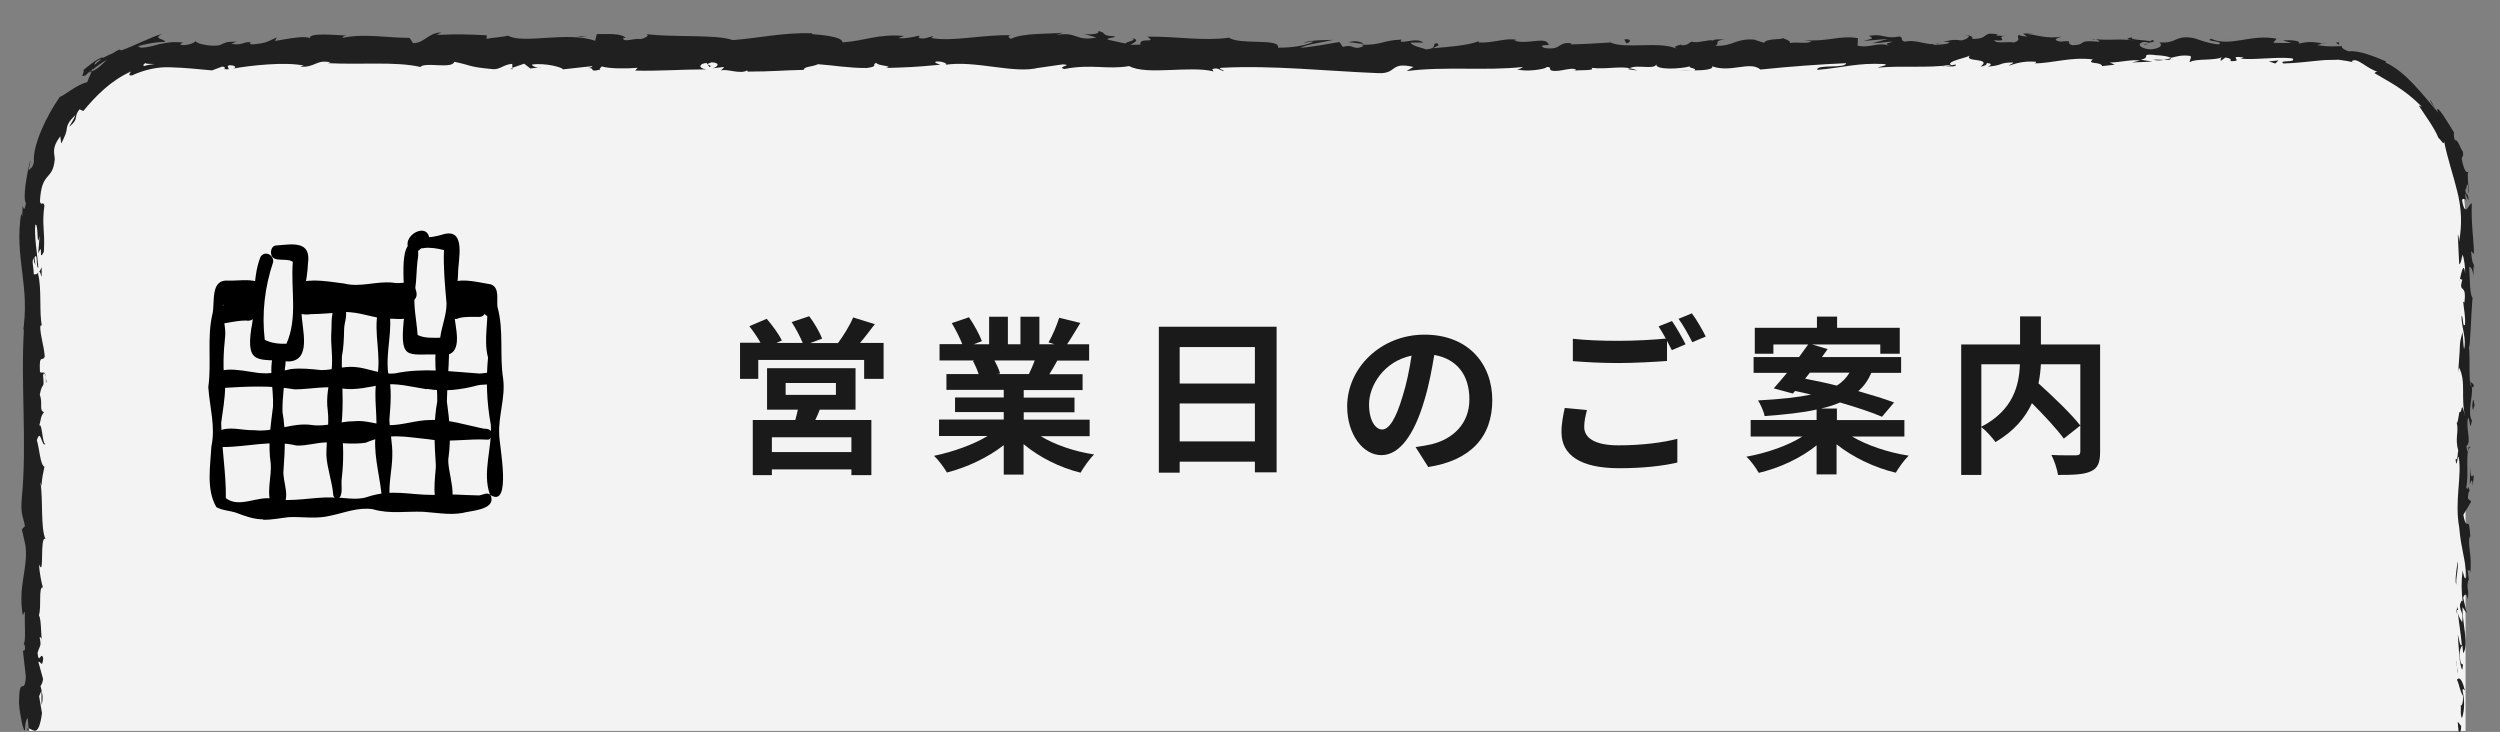 <?xml version="1.0" encoding="UTF-8"?>
<svg xmlns="http://www.w3.org/2000/svg" version="1.1" viewBox="0 0 145.23 42.52">
  <rect x="0" y="0" width="145.23" height="42.52" fill="#808080" stroke="none"/>
  <defs>
    <style>
      .cls-1 {
        fill: #fff;
        opacity: .9;
      }

      .cls-2 {
        fill: #202020;
      }

      .cls-3 {
        fill: #1a1a1a;
      }
    </style>
  </defs>
  <!-- Generator: Adobe Illustrator 28.6.0, SVG Export Plug-In . SVG Version: 1.2.0 Build 709)  -->
  <g>
    <g id="_レイヤー_1" data-name="レイヤー_1">
      <g id="_レイヤー_1-2" data-name="_レイヤー_1">
        <g id="_レイヤー_1-2">
          <path class="cls-1" d="M1.7,42.46V13.13C1.7,7.58,5.44,3.07,10.05,3.07h125c4.52,0,8.18,4.41,8.18,9.86v29.53"/>
          <path class="cls-2" d="M142.82,42.46c.05.12.17.06.15-.29l-.2-.25.05.54Z"/>
          <path class="cls-2" d="M143.19,40.11c-.1-.41-.27-.88-.46-.62.19.41.11.51.35.94.02.35-.07.62-.14.55.05.12-.04.54.08.74.16-.46.16-1.04.03-1.63.04-.13.1,0,.13.02h0Z"/>
          <path class="cls-2" d="M141.47,6.3c.04.06.07.12.11.19-.02-.06-.06-.12-.11-.19Z"/>
          <path class="cls-2" d="M124.55,2.59c.13,0,.19-.02.2-.05-.12,0-.23.04-.2.05Z"/>
          <path class="cls-2" d="M121.55,2.32h.18c-.07-.02-.14-.04-.18,0Z"/>
          <path class="cls-2" d="M141.47,6.3l-.28-.48c-.07.02.13.27.28.48Z"/>
          <path class="cls-2" d="M142.7,35.41c0,.12.03.22.05.3l-.02-.29s-.02,0-.03-.02h0Z"/>
          <path class="cls-2" d="M143.67,15.28v.17s.05.1.08.14l-.08-.31Z"/>
          <path class="cls-2" d="M143.71,22.44c0-.16-.16-.22-.24-.28.07.1.1.22.12.35.03,0,.07-.02.12-.07h0Z"/>
          <path class="cls-2" d="M143.4,33.8l.02.21s-.02-.14-.02-.21Z"/>
          <path class="cls-2" d="M143.37,10.04s.04-.06.04-.08c-.02,0-.03.04-.04.08Z"/>
          <path class="cls-2" d="M2.51,34.17h-.03s.03.06.03,0Z"/>
          <path class="cls-2" d="M1.65,42.46v-.12s-.07-.02-.11-.02l.11.14Z"/>
          <path class="cls-2" d="M116.07,2.05h.02c.14-.02.06-.02-.02,0Z"/>
          <path class="cls-2" d="M65.72,2.21c.57.18-.93.24-.07.45-.08-.08.78-.33.07-.45Z"/>
          <path class="cls-2" d="M142.73,35.22v-.29.29Z"/>
          <path class="cls-2" d="M65.65,2.66h0l.09.02s-.06,0-.09-.02Z"/>
          <path class="cls-2" d="M103.43,2.18s.08.06.13.1c0-.02-.03-.05-.13-.1Z"/>
          <path class="cls-2" d="M112.85,2.47l-.23-.02c.09.02.17.02.23.02Z"/>
          <path class="cls-2" d="M98.54,2.47c-.13,0-.17-.05-.34,0,.02,0,.03,0,.05.02.06-.02.15-.04.29,0h0v-.02Z"/>
          <path class="cls-2" d="M93.46,2.47s.06.02.09.04h.16l-.26-.04h.01Z"/>
          <path class="cls-2" d="M2.42,15.52c-.05.13-.1.22-.15.28.12-.1.17.81.15-.28Z"/>
          <path class="cls-2" d="M142.8,35.4s-.06-.08-.07-.18v.21s.05.02.06-.02h.01Z"/>
          <path class="cls-2" d="M98.34,4.11l-.81-.04c.23.02.52.04.81.04Z"/>
          <path class="cls-2" d="M31.46,3.91l-.19.02c.07,0,.14,0,.19-.02Z"/>
          <path class="cls-2" d="M95.13,4.11c-.14-.07-.3-.12-.46-.14-.03,0-.07.02-.09.05l.55.08h0Z"/>
          <path class="cls-2" d="M2.27,15.8h0Z"/>
          <path class="cls-2" d="M2.67,22.23c0-.93-.22-.43-.35-.64-.06-1.11.17-.52.28-.89-.06-.69-.27-1.22-.26-1.74.04-.04.05-.14.1-.02-.18-.74,0-2.17-.23-3.03.02-.06.04-.1.06-.11-.11.13-.23.16-.31.13,0-.42-.14-.77,0-.93,0,.25.06.28.1.4l-.06-.43c.21-.4.07.59.23.59-.07-.84-.25-1.85-.18-2.5.2-.14.07,1.52.25.65l-.08,1.01c.33-.77-.02.62.33-.1.07-1.34-.13-1.51.03-2.68-.08-.29-.18.06-.26-.23.09-1.81.74-1.17.86-2.44,0-.36-.21-.65.32-1.35l.06.42c.25-.51.3-.66.32-.87.03-.19.08-.39.5-.78-.06.23-.45.76-.33.65.57-.46.2-.54.57-.99l.22.1c.72-.88,1.64-1.8,2.76-2.29-.04.1-.21.25.07.22.68-.31,1.45-.51,2.23-.47.81.02,1.66.11,2.42.18l.58-.22c.14,0,.25.1.1.14.6.08.03-.13.32-.22.34,0,.45.12.23.19,1.05-.18,3-.4,4.1-.17l-.22.06c.86.08.97-.45,1.77-.24l-.15.04c1.87.1,3.94-.11,5.37.22.27-.31,1.85.14,1.97-.3,1.07.22.76.29,2.27.43.4.02.6-.28,1.1-.31v.23l.69-.24.36.28.47-.06c-.19,0-.39-.1-.37-.17.73-.11,1.78.16,1.79.28l1.72-.19c-.04.1-.33.12-.55.18.92-.23.17.24,1.01.02-.11-.05.06-.13.08-.18.42.13,1.38.14,2.08.08l-.14.16c1.28.04,2.69-.07,4.13-.07-.51-.07-.4-.35.02-.37l.17.24c.27-.14-.44-.1.12-.28.54.02.36.28.05.35l.65-.08c.04.07-.11.11-.15.21.27-.14,1.12.24,1.51-.01l.04.07c1.43,0,2.08-.08,3.25-.1.02-.21.48-.16.83-.33.86.06,1.81.23,2.85.22.73-.11.21-.18.54-.3.05.19,1.09.17.55.3,1.24-.04,1.59-.04,3.16-.19-.17-.07-.36-.11-.26-.18.28-.04.65.08.61.17l-.08.02c1.76-.29,4.07.55,5.47.16l-.08.02,1.46-.21c.67.04-.4.14.09.27,1.57-.31,2.48.05,3.77-.17,1,.55,3.55-.04,4.9.31l-.08-.13c.35-.13.42.07.68.11-.04-.1-.38-.12-.16-.19,2.96-.16,6.1.19,9.14.31,1.11.04.63-.68,2.03-.36l-.4.24c2.24-.29,4.58,0,6.77-.24-.13.06-.13.13-.35.13.46.18,1.71,0,1.72-.13.34,0,.08.13.29.21.46.11,1.16-.23,1.41-.05.04.02-.13.06-.22.07.3-.08,1.41.02,1.12-.18.82.1,1.57-.1,2.23.02.43-.23,1.41.11,1.54-.22-.06.34,1.44.27,1.96.11-.17.1.45.11.25.24.59,0,1.14-.07,1.03-.24,1.09.4,2.2-.33,2.81.19,1.76-.18,3.39-.3,4.98-.37-.06.34-1.75.04-1.68.39,1.5-.13,2.37-.42,3.86-.34.39.05-.22.14-.35.21,1.5-.13,2.9.04,4.24-.16,0,.04-.15.06-.28.08.26,0,.61.05.58-.1l-.26.04c-.42-.22,1.05-.46,1.09-.58-.45.43,1.32.11.61.66.17-.02.39-.1.35-.21.26.02.34.08.08.21.94-.08.61-.24,1.46-.24,0,.07-.18.1-.26.19.43-.14.87-.29,1.59-.23-.04.05.04.1-.18.1,1.24-.02,2.12-.39,3.48-.24-.4.31.46.11.54.39l.73-.08-.29-.13c.64,0,1.21-.19,1.76-.11l-.48.11,1.2-.05-.68-.11c.65-.14-.07-.35.78-.28-.17.02.64,0,.98.17h0c.32-.08.64-.18,1.12-.11.12.08-.1.3-.02.36.31-.23,1.5-.06,1.9-.31-.13.06-.14.21-.1.23l.26-.19c.3.06.34.08.29.21.89.04-.28-.35.78-.21-.08,0-.04.05-.22.07,1.07.08,2.06-.12,3.04-.02.29.28-.86.07-.52.3.71-.02,1.44-.11,2.16-.18.37-.04.7-.02,1.04-.04.34.06.68.07.99.21l-.23-.1c.26-.34.92.46,1.56.6-.16-.06-.27.11-.21.08.78.48,1.67.87,2.73,1.94l-.18-.07c.32.51.9,1.27,1.15,1.89.16.12.32.47.32.19.22,1.07.54,1.97.77,2.92.24.94.29,1.93.1,2.92,0-.23-.07-.55-.07-.37l.08,1.68c.14-.13.09-.22.2-.57.08.22.15.69.15,1.1-.09-.75-.23,0-.31.33.04-.06.09.06.14.02-.25.87.28.14.12,1.34l-.07-.06c.04.45.14.86.11,1.34-.16.21-.08-.47-.21-.51,0,.68.31,1.34.15,1.94-.05-.29-.05-.7-.09-.99-.19.66-.14.75-.17,1.24v-.05l-.08,1.15.05-.29c.43.84.08,1.72.36,2.86-.26-1.11-.15-.18-.34-.27-.05.29-.11.74-.16.6.15.54-.12.9.1,1.66-.06.04,0,.58-.16.46.05.7.1-.17.18-.11.2,1.09-.25,2.53.03,4.09.12,1.34.32,1.59.42,2.83-.1.42-.22-.34-.22-.34-.09.68-.07,1.18,0,1.82-.05-.13-.1,0-.16.19.02.51.22.34.13,1.01-.07-.12-.17-.27-.24-.51.06.6.17,1.19.22,1.82-.1.17-.16-.37-.23-.59.05.7.09,1.82.26,2.04l.06-.45c0,.25-.14.13-.17-.06-.13-.6.06-.87.12-.9l.04.45c.35-.46-.06-1.78-.04-2.68l.25.37-.21-.92c.07-.19.21-.33.25.11.13-.64-.09-.57.05-1.12.02-.06.03-.04.04.02l-.08-.63c.05.12.18-.11.14.28.15-1.12-.19-1.81,0-2.24l.02.1c-.09-1.56-.19-.16-.41-1.33l.46-.78-.19-.16c0-.16.02-.48.1-.42-.13-.6-.08.1-.2-.24.17-.77-.08-2.13.22-2.32-.14-.28-.11.74-.21-.08.32-.24-.05-.95.09-1.66.17.22.08.89.23.18-.28-.42.06-1.37,0-1.98-.22-.02-.09-1.3-.17-2.3.07.06.12-1.88.2-2.82l.04.02c-.22-.18-.18-1.15-.23-1.85.13.02.19.16.25.53v-.66c-.07-.16-.11-.36-.14-.78l.17.17c-.02-.89-.17-1.74-.13-2.94-.17-.04-.37.94-.57-.22.08-.06.22-.12.29.18-.02-.1-.12-.35-.11-.57l.2.46c0-.53-.15-.25-.19-.66.12-.02.04-.33.14-.29.04.1,0,.37.07.53-.02-.48-.1-1.06-.04-1.28-.06.06-.15.05-.26-.28-.27-.86.05-.35-.05-.89-.15-.17-.29-.74-.46-.65-.09-.24-.05-.33-.05-.45-.24-.39-1.08-1.81-.96-1.24l.05.11-.04-.06h0c-.91-1.05-1.83-2.32-3.03-2.88l.03-.06c-.71-.31-1.6-.65-2.15-.59-.22-.04-.5-.23-.4-.3-.58,0-.66.06-1.46-.06.56-.12-.2-.12.58-.08-.74-.07-.89-.18-1.67,0,.27-.18-.55-.24-.89-.18l.51.13c-.39.02-.73,0-1.07,0l.19-.24c-1.48-.3-2.68.51-3.81,0-.39.17.81.12.46.33-.68-.04-1.39-.39-1.61-.39-.94-.13-.87.36-1.85.27.13.08.24.33-.49.41-.68-.04-.84-.36-.41-.43.16,0,.24.02.24.05.22-.04.51-.07.24-.17l-.09.08c-.34-.08-1.28-.08-1.06-.23-.52.08-.22.14.16.19-.88-.13-1.37,0-2.27-.08.14.05.28.16.13.14-1.32-.11-.58.17-1.48.21-.51-.13.18-.31-.72-.21-.55-.1-.12-.23.1-.3-.82.17-1.54-.11-2.01-.14l.43-.07c-.26.04-.47.04-.69.04l.25.18c-.25-.04-.47-.04-.46-.11-.26.12.2.29-.32.45-.34-.08-1.03.1-1.15-.13,1.07.08-.12-.23.78-.27-.17.02-.39.02-.64,0-.04-.02.04-.05.11-.06-1.02-.21-.47.27-1.53.25.13-.13-.25-.25-.42-.22.43,0,.2.22-.19.31-.68-.1-.74.07-1.09.06l.41.05c-.14.13-.48.11-.95.16-.04-.1.43-.07.26-.12-.52.23-1.19-.24-1.92-.08-.34-.08-.03-.24-.33-.3-.82.17-.89-.18-1.75-.04.25.18.29.13-.32.3l1.42-.12-.91.25c.43,0,.9-.11,1.16-.08-.43.14-.39.1-.18.24-.59-.27-1.16.16-1.84-.02l.02-.43c-1.02-.19-1.81.23-3.13.11l.42.07c-.18.17-.82.02-1.24.1.04-.14-.23-.19-.41-.29.02.11-.97,0-1.09.28l-.59-.19c-1.07-.08-1.22.41-2.24.36.31-.16-.16-.27.53-.37-.34,0-.65-.02-.66.07-.2-.1-.95.19-1.26.06-.14.06-.19.22-.58.21-.04-.02,0-.07,0-.07,0,.07-.6.1-.27.27-1.05-.46-2.95.04-3.86-.36-.75.05-1.65.1-2.32.11.04-.05,0-.07.13-.06-.94-.13-.57.42-1.64.27-.54-.24.57-.13.23-.22-.15-.48-1.28.06-2-.22l.17-.02c-.55-.17-1.34.18-2.23.14,0,0,.04-.05,0-.07-.61.24-1.77.33-2.63.4.27-.19.39-.1.23-.29-.39.02.11.3-.66.36-.25-.11-.81-.19-.88-.4h.73c-.37-.28-.94,0-1.32-.05l.05-.12c-1.11.04-1.13.33-2.32.3l.12.08c-.65.29-.55-.16-1.2.05l-.2-.29c-.43.07-1.51.28-2.28.34.44-.22,1.34-.33,1.9-.46-.43,0-1.45.02-1.68.17.17-.02.39-.1.56-.06-.52.23-1.21.34-2.07.34.15-.57-2.22-.14-2.84-.58-1.51.21-2.99-.08-4.75-.06.62.43-.51,0-.4.46-.41.02-.56.02-.6,0l-1.24-.27c-.29-.13.39-.1.35-.21-.9-.04-.38-.19-.97-.31.12.16-.31.23-.82.17l.72.21c-1.25.24-1.08-.37-2.34-.14l.4-.14c-.65.08-2.39,0-3.02.36-.11-.05-.27-.18.02-.21-1.55-.06-3.44.39-4.65.16l.12-.11c-.29.04-.5.21-.86.1.02-.05.12-.11-.02-.12-.15.04-.77.19-1.15.13l.33-.12c-1.51-.14-2.32.3-3.58.37,0-.33-1.18-.43-1.78-.48l.02-.05c-1.76-.04-2.98.27-4.61.4-1.01-.35-3.42-.14-5.04-.35.25.06-.04.25-.33.29-.38-.06-1.05.23-.99-.07h.14c-.29-.29-1.07-.21-1.68-.22l-.1.39c-1.6-.57-4.19.21-5.06-.3-.39.1-.86.1-1.25.19l.02-.21c-1.07-.05-1.6-.08-2.92-.02l.27-.14c-.75,0-.94.6-1.63.62l-.21-.31c-1.3,0-2.62-.27-3.9,0,.02-.05.06-.13.27-.14-.61,0-2.37-.22-2.15.22-.02-.28-1.34-.02-2.04.1l.11-.21c-.59.27-.61.34-1.44.41-.2-.02-.17-.17.09-.11-.65-.11-.51.19-1.3.08l.3-.13c-.67,0-.62.06-.99.21-.42.08-1.28-.05-1.38-.24-.09.11-.46.27-.86.22-.05-.07.09-.11.16-.13-.55-.08-1,0-1.39.08-.39.11-.72.21-1.13.21-.03-.06-.09-.08-.16-.08.93-.27,1.7-.27,1.62-.25,0-.19-.79-.17-.18-.47-.65.17-1.64.71-2.36.95-.04,0-.08,0-.11-.02l.07-.05c-.17.06-.31.13-.44.23-.23.1-.38.16-.59.28-.15-.11-.83.45-1.15.71.12.14-.29.48.16.29-.05.04.04-.08.26-.24.05-.04.1-.08.13-.12v.04c.2-.17.47-.37.81-.57-.24.24-.47.51-.87.68-.11.23-.21.49-.27.63-.56.1-1.39.82-1.58.84-.77,1.09-1.59,2.81-1.51,3.77-.07.39-.22.39-.31.51.03-.23.12-.48.11-.62-.21.76-.47,2.3-.26,2.52-.18.96-.19-.59-.22.78l-.06-.19c-.42,2.64.56,4.2.08,7.05.03-.19.04-.3.08-.34-.2,3.24.19,6.68-.13,9.89-.07.9.08,1.01.19,1.57l-.18.19.21.95c.16,1.35-.45,2.33-.16,4.04l.12-.22c-.02.62.07,1.94-.07,1.83.02.06.13.21.06.43l-.1.02.17,1.51c-.07,1.17-.38-.18-.4,1.52.04.63.28,1.8.35,1.57,0-.25.06-.65.16-.68l.05.58c.29.11.58.55.78-.87l-.17-.99.14-.31v.83c.14-.47.02-.77-.06-1.11.07-.08.13-.22.15-.41l-.27-.98c.11-.12.22.43.28-.22-.13-.46-.25.43-.33-.31.13-.47.24-.34.12-.89.07-.07.12.04.15.27-.09-.49-.04-1.3-.19-1.57.16-.49-.04-1.66.23-1.62-.06-.16-.21-.87-.22-1.33.32.83.02-1.7.37-1.48-.29-.62-.13-2.22-.29-3.3.02.06.07.18.06.28.02-.62.11-.8.17-1.18-.24-.08-.29-1.04-.44-1.54.23-.75.28.46.5.22-.19.04-.19-1.3-.36-1.05.14-.58.07-.49.27-.8-.3-.1-.05-.53-.24-1.01.15-.83.28-.22.19-1.12.09-.43.2.37.2.37l-.03.07v-.04.02ZM7.58,4.1h0c-.14.07-.25.12-.33.16.07-.04.16-.08.32-.16h0ZM8.97,3.72c-.17.02-.39.05-.61.12-.06-.05-.02-.14.12-.18-.07.06.27.04.49.06ZM5.53,3.63c.21-.19.31-.19.36-.17-.11.06-.23.16-.38.29,0,0-.01.02-.02.04,0-.05.01-.1.04-.16Z"/>
          <path class="cls-2" d="M5.25,4.16s-.04.05-.08.07c.05-.02.1-.04.15-.06l.05-.11s-.08.06-.12.08h0s0,.02,0,.02Z"/>
          <path class="cls-2" d="M141.6,6.53l-.02-.04s.02.06.02.08v-.05h0Z"/>
          <polygon class="cls-2" points="29.78 4.02 29.77 3.96 29.64 4.01 29.78 4.02"/>
          <path class="cls-2" d="M142.89,16.25s-.03.06-.04.13c0,0,.03-.06.04-.13Z"/>
          <path class="cls-2" d="M142.85,20.59l-.06.62c.03-.27.05-.46.06-.62Z"/>
          <path class="cls-2" d="M142.77,23.93s.05.05.07.06h0l-.08-.06h0Z"/>
          <path class="cls-2" d="M113.04,3.86h-.11c-.25.04-.08.02.11,0Z"/>
          <path class="cls-2" d="M126.12,3.38c-.14.04-.28.07-.42.1.23,0,.41.02.42-.1Z"/>
          <polygon class="cls-2" points="98.42 4.11 98.43 4.11 98.34 4.11 98.42 4.11"/>
          <path class="cls-2" d="M125.09,3.48c.23.04.43.04.61,0-.19,0-.42-.04-.61,0Z"/>
          <path class="cls-2" d="M142.69,38.37v.16l.02.02-.02-.18Z"/>
          <path class="cls-2" d="M142.71,38.56l.02.18c0-.08,0-.16-.02-.18Z"/>
          <path class="cls-2" d="M142.77,39.11l-.04-.37c0,.13,0,.29.04.37Z"/>
          <path class="cls-2" d="M142.77,33.96l-.06-.05s.03.05.06.05Z"/>
          <path class="cls-2" d="M142.75,32.62c0,.33-.13.81-.09,1.25l.05.04c-.09-.21.15-.99.04-1.29Z"/>
          <path class="cls-2" d="M143.52,27.03l-.05,1.12c.07-.19.16-.46.17.06.2-1.42-.15.29-.12-1.18Z"/>
          <path class="cls-2" d="M143.62,23.53c.03.6.1,0,.13.02-.06-.39-.08-.47-.13-.02Z"/>
          <path class="cls-2" d="M135.83,2.64l.07-.18c-.41,0,0,.07-.07.18Z"/>
          <polygon class="cls-2" points="131.8 3.57 132.18 3.69 132.36 3.51 131.8 3.57"/>
          <polygon class="cls-2" points="129.44 2.22 129.61 2.2 128.97 2.27 129.44 2.22"/>
          <path class="cls-2" d="M94.36,2.29l.12.23c.26-.04.32-.3-.12-.23Z"/>
          <path class="cls-2" d="M79.21,2.53c-.16-.12-.59-.19-.85-.07.34,0,.68.11.85.07Z"/>
          <polygon class="cls-2" points="33.79 2.15 34.1 2.08 33.52 2.14 33.79 2.15"/>
          <path d="M16.74,21c-1.63-.2-2.46.29-2.15-1.87.29-1.38.02-2.87.54-4.2.25-.4.78-.13.74.29-.49,1.45-.67,2.99-.49,4.52.39.2.82.24,1.26.23.67-1.52.24-3.16.37-4.76-.4-.28-1.25.12-1.27-.55,0-.18.1-.4.31-.4.92-.07,2.04-.31,1.84,1.05-.04.97-.32,1.93-.37,2.89.01.89.62,2.76-.77,2.8h0Z"/>
          <path d="M25.86,20.62c-2.06-.17-2.65.55-2.41-1.97.23-.99-.37-4.03.37-4.48.57-.13.5.65.43,1.01-.06.53-.05,1.07-.13,1.59-.15.9.08,1.8.14,2.69.42.2.86.16,1.31.16.09-.67.37-1.31.37-1.99-.09-1.04-.19-2.06-.15-3.1-.4-.11-.81-.16-1.23-.13-.15,0-.23-.18-.23-.3,0-.14.08-.29.23-.3.42,0,.83-.07,1.23-.2,1.32-.33.81,1.55.82,2.3-.02.78-.25,1.54-.22,2.32.02.73.57,2.29-.52,2.41h-.01Z"/>
          <path d="M23.82,14.56c-.66-.83,1.14-1.82,1.13-.56-.02.24-.21.46-.47.42-.2.15-.41.43-.66.13h0Z"/>
          <path d="M22.51,17.61c-.69-.04-1.34-.29-2.03-.35-1.02-.06-2.09.16-3.09.05-.28-.18-.28-.64-.05-.86.71-.31,1.87-.07,2.65.02.94.24,1.88-.15,2.83-.05.39.09.9-.12,1.22.16.64,1.17-.76,1.1-1.52,1.04h0Z"/>
          <path d="M15.28,30.17c-.54,0-1.05-.19-1.55-.38-.38-.13-.81-.13-1.16-.33-.6-1.02-.35-2.38-.29-3.52.25-1.16-.1-2.29-.18-3.45.2-1.43-.09-2.88.25-4.29.14-.69-.14-1.99.92-1.9.56.02,1.18-.11,1.72.08.17.11.23.33.21.52-.1.8-1.54.27-2.11.38-.37.7.06,1.5-.01,2.25-.1.97-.15,1.91,0,2.88,0,.73-.14,1.44-.23,2.15.02,1.46.29,2.91.27,4.38h0c.79.6,1.83-.15,2.73.03,1.16.22,2.29-.11,3.44-.07.68-.02,1.37.19,2.04-.03,1.45-.48,2.44-.11,3.85-.12.89-.08,1.78.02,2.67.03.25-.05.58-.26.69.09.18.76-1.18.79-1.68.93-.75.13-1.52-.02-2.27-.07-.98-.04-1.98.14-2.93-.15-.86-.13-1.65.21-2.48.38-.79.2-1.59.05-2.39.08-.5.05-1.01.17-1.51.15,0,0,0-.02,0-.02Z"/>
          <path d="M28.47,28.75c-.48-1.28.14-2.75.04-4.09-.24-1.3-.28-2.58-.16-3.89-.29-1.11.09-2.24-.08-3.34-.6-.13-1.22-.16-1.83-.07-.46-.04-.49-.76-.14-.98.7-.21,1.51.03,2.22.14.52.2.32.88.38,1.31.38,1.38.11,2.79.33,4.18.14,1.09-.29,2.15-.23,3.24,0,.59.76,4.32-.52,3.5h-.01Z"/>
          <path d="M12.93,18.8c-.37-.09-.42-.64-.2-.9.07-.08.15-.13.25-.16-.05-.1-.06-.21-.03-.31.02-.07.06-.15.12-.21h0c.08-.08.17-.13.28-.14.19-.34.93-.59,1.18-.2.54-.05.67.77.34,1.08.13.39-.18.74-.58.66-.46,0-.92.11-1.36.18Z"/>
          <path d="M22.57,18.52c-.87-.02-1.68-.42-2.56-.39-.65.05-1.3.11-1.95.12-.4.06-.93.02-.91-.51,0-.61.55-.54.99-.49.63,0,1.25.07,1.88.16,1.18,0,2.38-.22,3.55-.05.43.02.53.64.32.94-.31.37-.89.18-1.32.22Z"/>
          <path d="M18.8,17.8c-.19-.04-.3-.24-.32-.42-.07-.86,1.03-.6,1.57-.64.67-.03,1.31.15,1.98.18.38.03.39.74,0,.76-1.08.02-2.16,0-3.23.13h0Z"/>
          <path d="M26.32,18.49c-.17-.08-.26-.29-.25-.49.05-.88,1.21-.52,1.8-.56.49.03.49.94,0,.97-.41,0-.82-.03-1.22.07-.1.06-.21.07-.32.01h-.01Z"/>
          <path d="M28.12,18.16s-.03-.05-.04-.08c-.37-.03-.76-.07-1.13-.02-.12.09-.29.06-.4-.03-.25-.23-.25-.72.04-.91.43-.19.94.01,1.39,0,.47-.03.92.21.77.74.13.45-.39.75-.64.31h0Z"/>
          <path d="M24.79,22.61c-.87-.13-1.73-.38-2.62-.26-.73.13-1.48.32-2.22.23-.94-.2-1.87.03-2.82.04-1.41-.24-2.82-.17-4.24-.08-.28-.01-.41-.33-.38-.58.09-.9,2.1-.28,2.72-.28.57.05,1.12-.13,1.67-.24.59-.07,1.18,0,1.77.06.66,0,1.29-.24,1.95-.18.79.06,1.52.46,2.33.37,1.63-.34,3.27-.1,4.9.01.3,0,.82-.2.87.23.05.52-.62.37-.95.45-.96.26-1.98.39-2.97.21v.02h-.01Z"/>
          <path d="M12.93,25.96c-.42-.02-.5-.69-.21-.92.58-.31,1.39-.02,2.04-.05,1.14.14,2.22-.47,3.36-.3.82.12,1.62-.22,2.44-.22.69-.08,1.34.2,2,.23.82.01,1.61-.3,2.43-.3,1.07-.06,2.08.3,3.11.5.22,0,.49.05.47.33,0,.13-.08.32-.24.31-1.14-.07-2.28.17-3.41-.02-1.43-.14-2.31-.39-3.68.2-.75.11-1.49,0-2.24-.02-.6,0-1.18.21-1.78.18-1.43-.34-2.86.09-4.3.09h0Z"/>
          <path d="M15.67,29.04c-.12-.7.1-1.39.06-2.09-.17-1.12-.01-2.22.13-3.33.05-1.08-.32-2.32.12-3.32.71-.5.65.69.57,1.11,0,.85-.16,1.68-.14,2.52.2,1.13.14,2.25.06,3.38-.08.67.51,1.73-.19,2.16-.28.12-.55-.15-.6-.43h-.01Z"/>
          <path d="M19.36,28.76c-.06-.79-.36-1.54-.4-2.32-.01-.87.18-1.72.08-2.59-.11-.77.06-1.52.21-2.27.12-.78-.06-1.56,0-2.34.04-.46-.11-1.66.64-1.46.43.32.09.93.1,1.37-.01.53-.03,1.05-.13,1.57-.03,1.37.14,2.71-.04,4.08.15,1.01.15,2.01.03,3.02-.05.34.12,1-.23,1.16-.13.03-.23-.1-.26-.21h0Z"/>
          <path d="M22.19,29.07c-.06-1.21-.46-2.38-.39-3.6.21-1.16-.14-2.32.09-3.48.3-1.29-.21-2.64.07-3.93.08-.29.46-.41.63-.12.26,1.21-.2,2.49-.04,3.73.23.9.14,1.82.07,2.73.03.69.19,1.37.17,2.07-.01.82-.23,1.63-.15,2.46.06.33-.37.52-.46.14,0,0,.01,0,.01,0Z"/>
          <path d="M25.7,29.52c-.71-.17-.39-1.89-.38-2.47-.08-1.25-.15-2.49.08-3.73.02-1.11-.23-2.25-.04-3.36.32-.67.84-.05.73.47-.02.97-.11,1.93-.13,2.89.15,1.07.25,2.13.1,3.21-.17.78.83,2.85-.36,2.99Z"/>
        </g>
        <g>
          <path class="cls-3" d="M51.33,19.91v2.1h-1.13v-1.1h-6.15v1.1h-1.06v-2.1h1.19c-.18-.32-.42-.67-.65-.96l1.01-.43c.32.37.71.9.88,1.26l-.31.14h1.52c-.14-.35-.4-.84-.64-1.21l1.02-.34c.29.38.61.94.75,1.3l-.69.26h1.61c.31-.42.69-1.02.88-1.49l1.26.39c-.29.37-.58.77-.86,1.09h1.38,0ZM47.62,23.8c-.08.22-.17.41-.26.6h3.26v3.2h-1.16v-.33h-4.62v.33h-1.11v-3.2h2.47c.05-.2.11-.4.15-.6h-1.79v-2.41h5.14v2.41h-2.08ZM49.46,25.4h-4.62v.86h4.62v-.86ZM45.64,22.94h2.92v-.69h-2.92v.69Z"/>
          <path class="cls-3" d="M60.44,25.33c.84.51,1.98.9,3.12,1.07-.27.26-.61.75-.79,1.06-1.21-.3-2.4-.9-3.31-1.66v1.77h-1.15v-1.71c-.92.72-2.13,1.29-3.3,1.59-.17-.29-.5-.74-.75-.97,1.1-.23,2.26-.64,3.11-1.15h-2.82v-.96h3.76v-.43h-2.83v-.85h2.83v-.44h-3.33v-.92h1.87c-.08-.25-.21-.54-.33-.77l.12-.02h-2.06v-.95h1.32c-.14-.37-.39-.85-.61-1.22l1-.34c.29.42.61,1,.75,1.39l-.48.18h.9v-1.6h1.09v1.6h.73v-1.6h1.1v1.6h.88l-.35-.11c.24-.4.48-.99.62-1.43l1.23.3c-.28.45-.54.9-.77,1.24h1.28v.95h-1.85c-.16.29-.31.55-.46.79h1.93v.92h-3.42v.44h2.95v.85h-2.95v.43h3.83v.96h-2.86ZM57.77,20.94c.14.26.27.54.33.76l-.17.03h1.84c.12-.24.24-.52.34-.79h-2.35,0Z"/>
          <path class="cls-3" d="M74.16,18.98v8.46h-1.26v-.62h-4.37v.64h-1.21v-8.48s6.84,0,6.84,0ZM68.53,20.16v2.12h4.37v-2.12h-4.37ZM72.9,25.64v-2.2h-4.37v2.2h4.37Z"/>
          <path class="cls-3" d="M82.24,25.97c.37-.05.65-.1.91-.16,1.25-.3,2.21-1.19,2.21-2.61s-.73-2.35-2.04-2.58c-.14.83-.3,1.73-.58,2.65-.58,1.97-1.43,3.17-2.49,3.17s-1.99-1.19-1.99-2.83c0-2.24,1.96-4.17,4.49-4.17s3.94,1.68,3.94,3.81-1.26,3.5-3.72,3.88l-.73-1.15h0ZM81.48,23.02c.23-.72.4-1.56.52-2.36-1.61.33-2.47,1.75-2.47,2.82,0,.98.39,1.47.76,1.47.4,0,.8-.61,1.19-1.93Z"/>
          <path class="cls-3" d="M92.19,23.82c-.09.35-.16.66-.16.98,0,.62.58,1.07,1.99,1.07,1.32,0,2.56-.15,3.42-.38v1.38c-.84.2-2.01.33-3.38.33-2.23,0-3.35-.75-3.35-2.09,0-.56.11-1.03.19-1.41l1.28.12h.01ZM97.13,18.65c.25.36.6.98.79,1.35l-.8.34c-.08-.16-.18-.34-.28-.54v1.17c-.68.05-1.89.12-2.81.12-1.02,0-1.87-.05-2.66-.11v-1.3c.72.08,1.62.12,2.65.12.93,0,2.01-.06,2.75-.13-.14-.26-.29-.51-.42-.71,0,0,.78-.31.78-.31ZM98.29,18.21c.27.36.63.99.8,1.34l-.78.33c-.21-.41-.52-.98-.8-1.36l.78-.32h0Z"/>
          <path class="cls-3" d="M107.59,25.36c.87.51,2.1.93,3.29,1.11-.26.25-.58.7-.75.99-1.23-.29-2.5-.9-3.44-1.65v1.75h-1.16v-1.69c-.91.74-2.14,1.31-3.36,1.6-.16-.29-.47-.72-.72-.94,1.18-.21,2.41-.64,3.25-1.17h-3v-.96h3.83v-.61c-.8.18-1.79.29-3.02.38-.05-.28-.24-.68-.38-.91,1.33-.07,2.32-.18,3.08-.34-.32-.07-.63-.15-.93-.21l-.13.15-1.11-.3c.24-.26.49-.57.77-.9h-1.94v-.92h2.64c.19-.26.37-.5.53-.73h-2.02v.54h-1.08v-1.51h3.61v-.65h1.17v.65h3.64v1.51h-1.13v-.54h-3.96l.9.27c-.11.15-.22.3-.33.46h4.6v.92h-1.73c-.18.41-.42.77-.76,1.06.8.23,1.53.45,2.08.66l-.7.83c-.59-.26-1.48-.55-2.44-.83-.32.14-.68.26-1.1.35h.92v.67h3.92v.96h-3.04ZM104.87,22c.57.11,1.2.24,1.83.4.34-.21.57-.46.74-.75h-2.3l-.27.34h0Z"/>
          <path class="cls-3" d="M122,26.24c0,.63-.13.96-.54,1.14-.4.19-1.03.21-1.91.21-.04-.33-.22-.86-.38-1.16.58.03,1.24.02,1.43.02s.25-.06.25-.24v-5.05h-2.29c-.02.36-.06.73-.14,1.11.84.76,1.9,1.77,2.43,2.45l-.96.76c-.39-.54-1.13-1.34-1.85-2.06-.38.83-1.04,1.63-2.12,2.26-.17-.24-.53-.65-.82-.87v2.78h-1.17v-7.58h3.42v-1.63h1.21v1.63h3.44v6.22h0ZM115.1,24.79c1.86-.96,2.2-2.42,2.24-3.63h-2.24v3.63Z"/>
        </g>
      </g>
    </g>
  </g>
</svg>